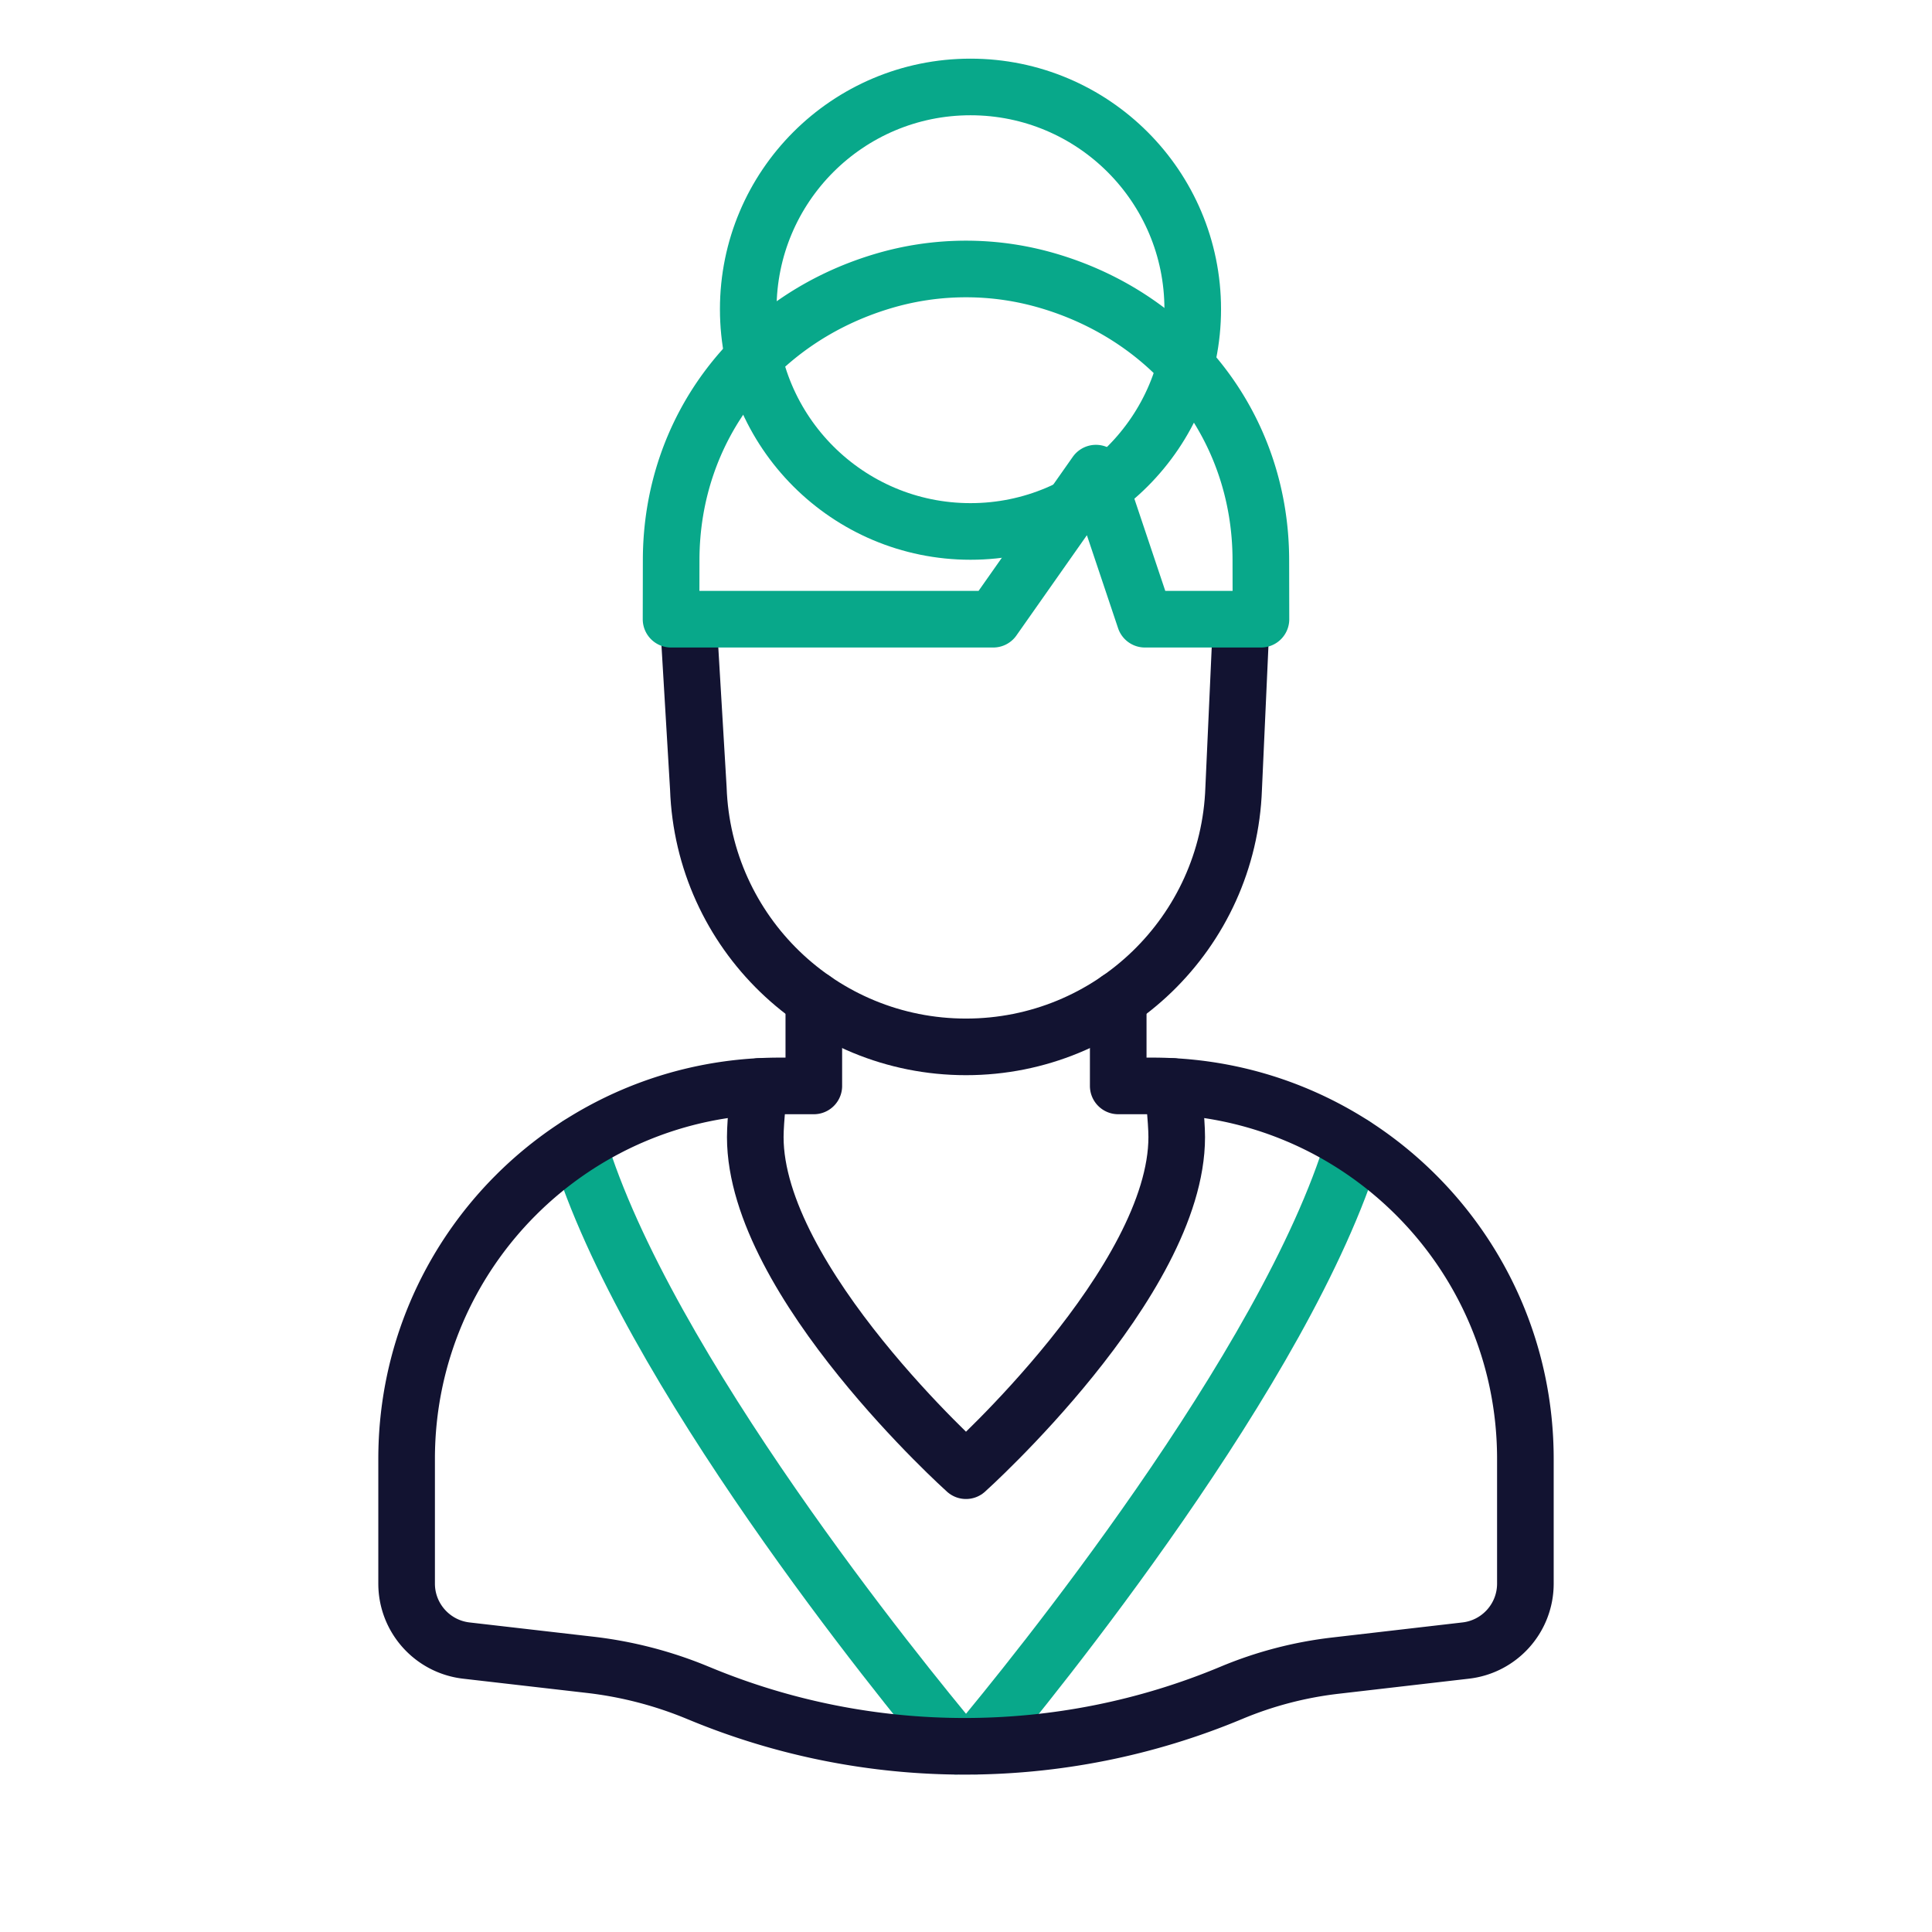 <svg xmlns="http://www.w3.org/2000/svg" width="430" height="430" viewbox="0 0 430 430"><g clip-path="url(#c)" id="gid1"><g clip-path="url(#d)" style="display:block" id="gid2"><g fill="none" stroke-linecap="round" stroke-linejoin="round" stroke-width="12.6" style="display:block" id="gid3"><path stroke="#121331" d="M261.02 241.82s.88 7.41.88 11.26c0 32.17-46.9 74.251-46.9 74.251s-46.9-42.081-46.9-74.251c0-3.85.88-11.26.88-11.26" class="primary" id="pid1"/><path stroke="#08A88A" d="M217.21 388.64c11.95-14.31 69.12-84.4 84.05-133.85m-172.52 0c14.93 49.47 72.13 119.57 84.06 133.86" class="secondary" id="pid2"/><path stroke="#121331" d="M181.13 222.45v19.24m67.75-19.25v19.25m0 0h7.62c45.84 0 83 37.16 83 83v27.77c0 7.62-5.71 14.03-13.28 14.9l-29.04 3.36a85.26 85.26 0 0 0-23.07 6.03c-19 7.95-39.2 11.92-59.41 11.92-20.1 0-40.2-3.93-59.12-11.8l-.2-.08a89.077 89.077 0 0 0-24.07-6.26l-27.53-3.17c-7.57-.88-13.28-7.29-13.28-14.9v-27.77c0-45.84 37.16-83 83-83h7.63" class="primary" id="pid3"/></g><g mask="url(#e)" style="display:block" id="gid4"><path fill="none" stroke="#08A88A" stroke-linecap="round" stroke-linejoin="round" stroke-width="12.6" d="M166.535 68.819c0 27.318 22.146 49.464 49.464 49.464 27.318 0 49.464-22.146 49.464-49.464 0-27.318-22.146-49.464-49.464-49.464-27.318 0-49.464 22.146-49.464 49.464z" class="secondary" id="pid4"/></g><g fill="none" stroke-linecap="round" stroke-linejoin="round" stroke-width="12.6" style="display:block" id="gid5"><path stroke="#121331" d="m276.25 138.441-1.677 37.022C273.457 207.558 247.115 233 215 233c0 0 0 0 0 0-32.115 0-58.457-25.442-59.573-57.537l-2.205-37.022" class="primary" id="pid5"/><path stroke="#08A88A" d="m280.622 124.597.024 13.217h-25.825l-10.903-32.511-22.851 32.511h-71.713l.024-13.217c.053-29.371 18.961-53.631 47.108-62.024A64.497 64.497 0 0 1 215 59.866c6.644 0 12.82 1.009 18.514 2.707 28.147 8.393 47.055 32.653 47.108 62.024z" class="secondary" id="pid6"/></g></g></g></svg>